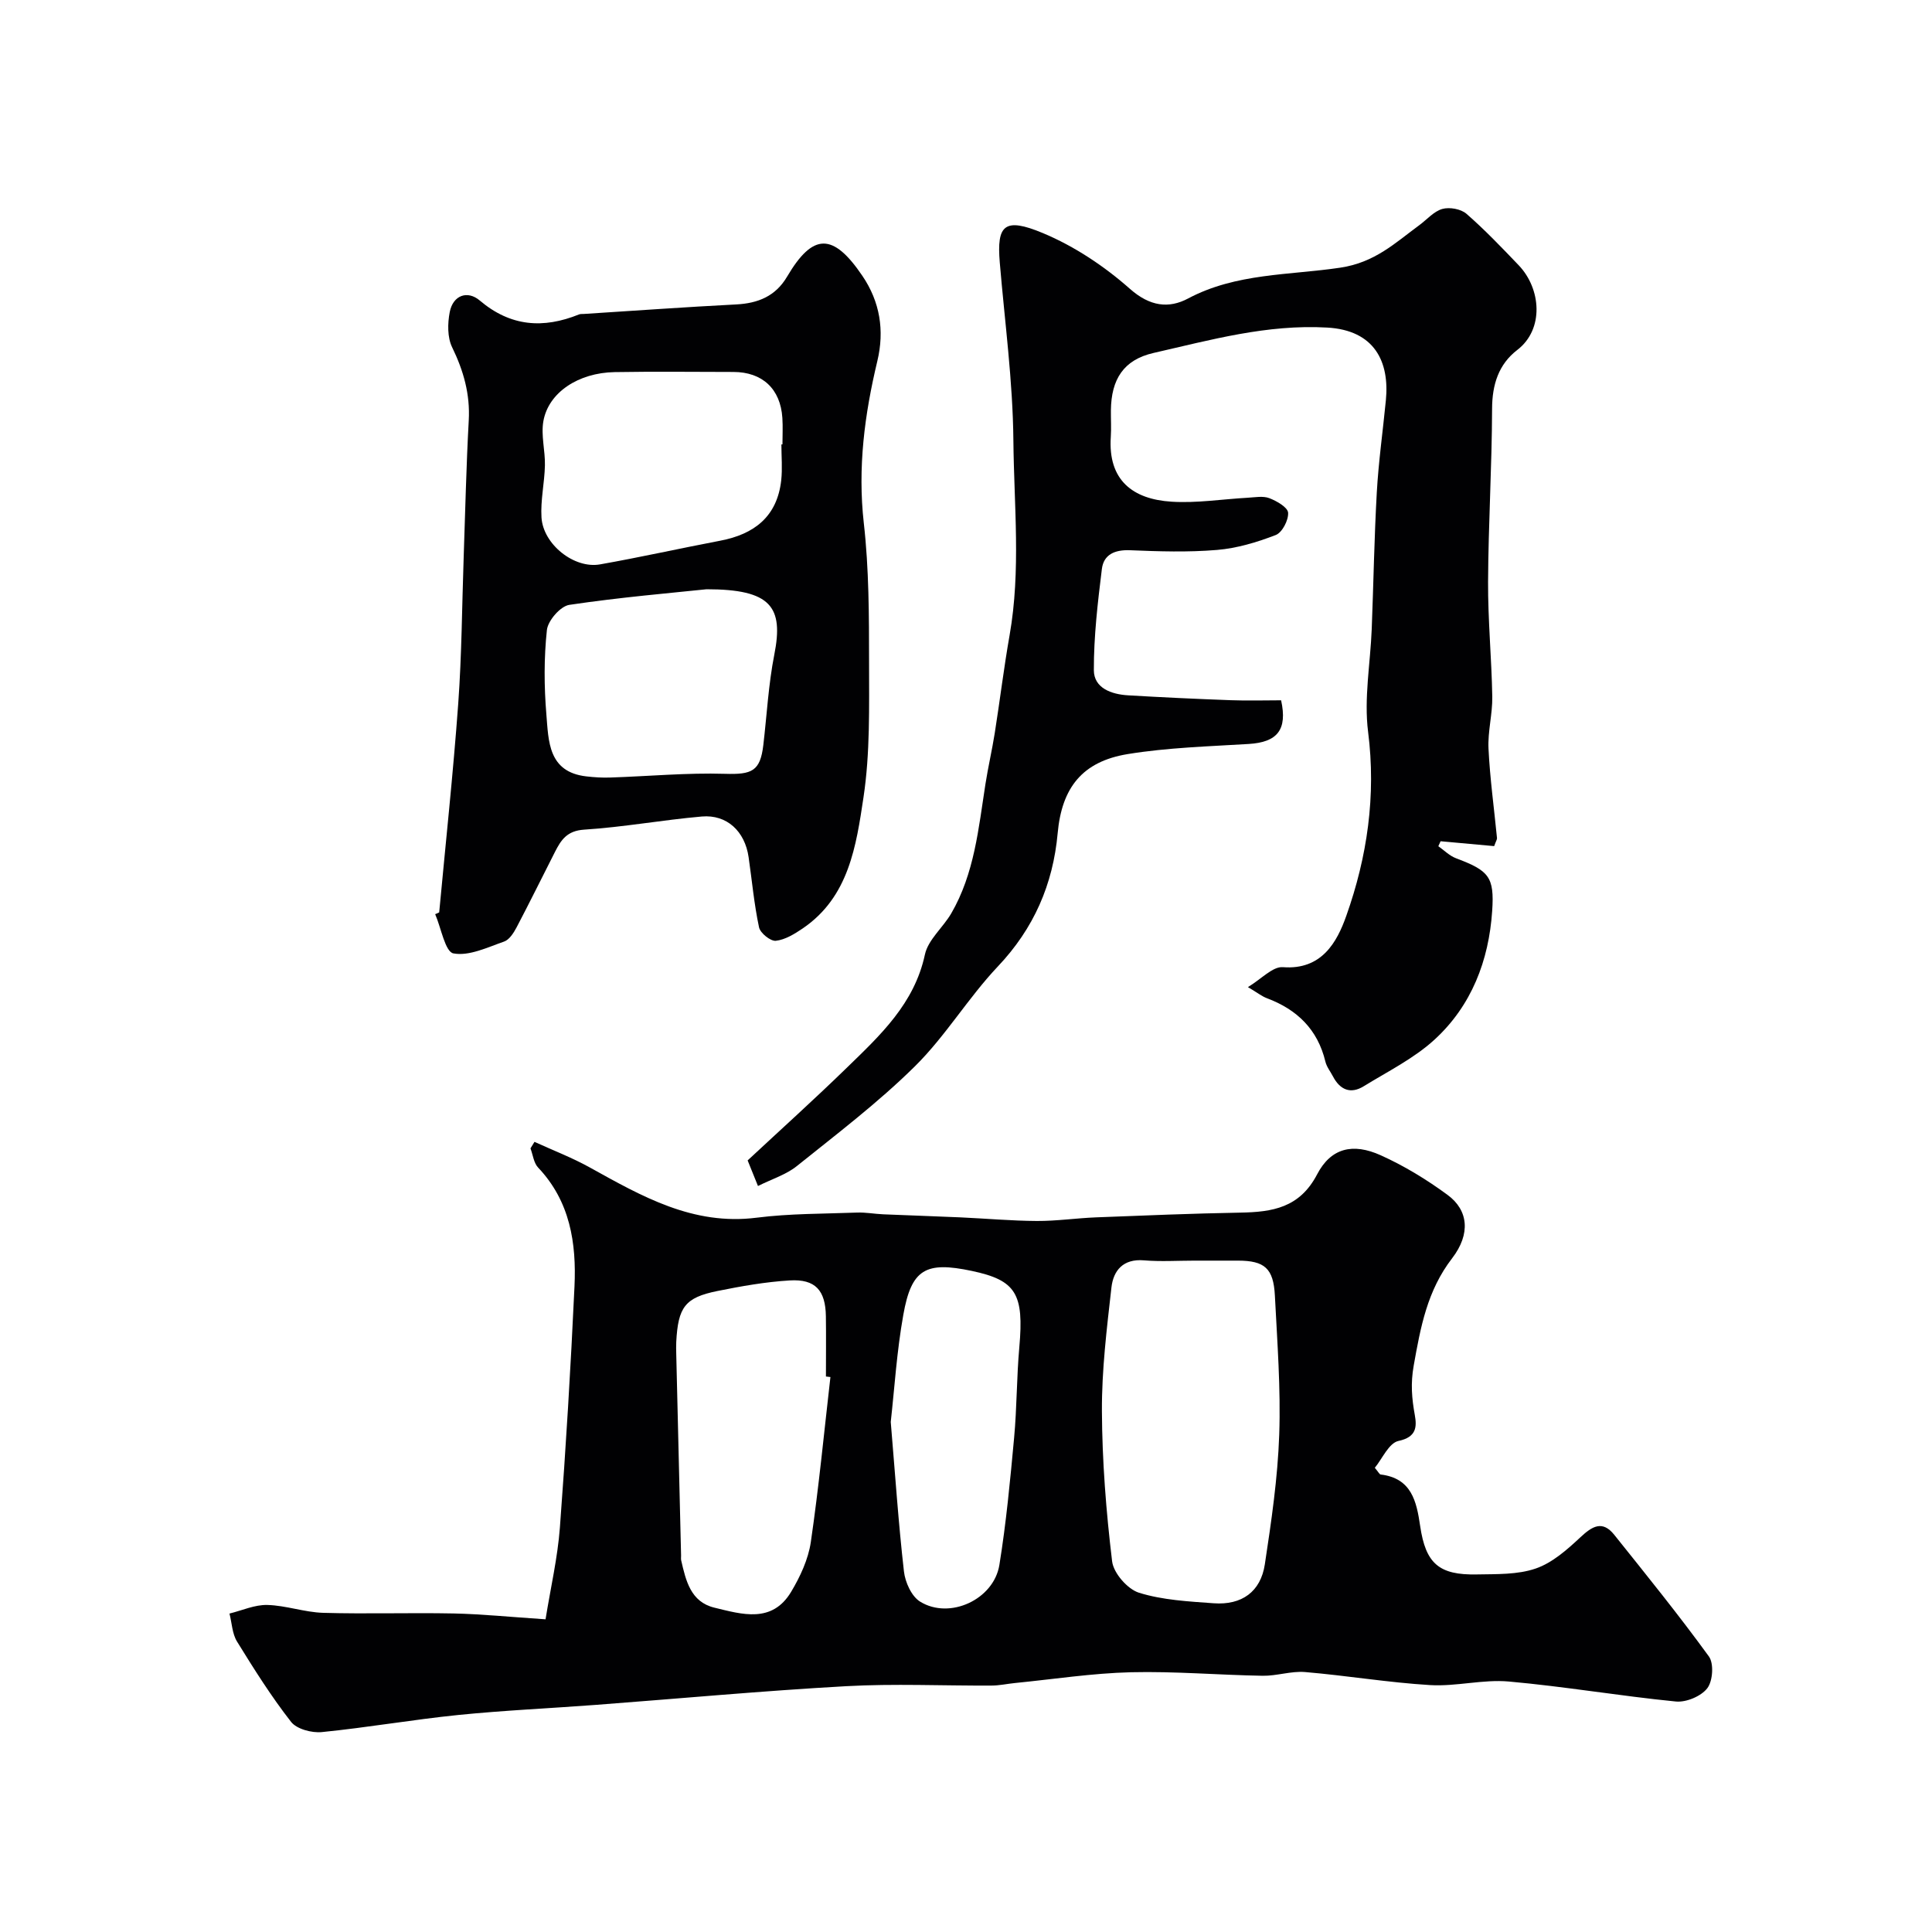 <svg enable-background="new 0 0 400 400" viewBox="0 0 400 400" xmlns="http://www.w3.org/2000/svg"><g fill="#010103"><path d="m112.95 335.26c1.06-6.58 2.5-12.75 2.97-19 1.25-16.61 2.25-33.25 3.02-49.89.42-8.99-.9-17.65-7.53-24.64-.91-.96-1.07-2.63-1.58-3.97.28-.45.55-.9.83-1.35 3.83 1.75 7.8 3.27 11.47 5.31 10.77 5.97 21.35 12.06 34.52 10.39 6.86-.87 13.85-.8 20.78-1.06 1.8-.07 3.61.28 5.43.36 5.31.23 10.62.39 15.93.63 5.3.24 10.59.72 15.88.75 4.09.02 8.18-.59 12.27-.75 9.95-.39 19.9-.8 29.86-.98 6.64-.12 12.28-.99 15.9-7.93 2.86-5.47 7.39-6.54 13.15-3.95 4.87 2.19 9.54 5.04 13.85 8.21 4.29 3.15 4.84 8.05.94 13.13-5.16 6.7-6.53 14.25-7.95 22.23-.66 3.71-.39 6.78.23 10.21.44 2.46.35 4.58-3.37 5.37-2 .42-3.39 3.73-4.91 5.56.77.91.96 1.36 1.21 1.39 6.39.77 7.43 5.53 8.18 10.67 1.14 7.77 3.9 10.18 11.74 10.02 4.1-.08 8.43.07 12.2-1.23 3.43-1.18 6.49-3.9 9.23-6.46 2.46-2.3 4.56-3.58 7.01-.52 6.65 8.31 13.35 16.59 19.6 25.19 1.06 1.46.81 5.11-.34 6.59-1.28 1.66-4.37 2.95-6.5 2.74-11.55-1.14-23.03-3.11-34.59-4.14-5.36-.48-10.89 1.06-16.28.74-8.66-.52-17.25-1.97-25.9-2.7-2.88-.24-5.86.82-8.78.77-9.09-.15-18.19-.95-27.27-.73-8.01.2-16 1.44-23.99 2.23-1.63.16-3.26.53-4.89.53-10.05.05-20.12-.43-30.14.13-17.25.96-34.46 2.56-51.68 3.86-9.53.72-19.08 1.14-28.59 2.1-9.43.96-18.79 2.6-28.22 3.54-2.09.21-5.21-.62-6.38-2.12-4.1-5.25-7.68-10.94-11.19-16.63-1-1.63-1.06-3.84-1.56-5.79 2.61-.64 5.24-1.85 7.84-1.78 3.87.1 7.71 1.52 11.58 1.63 8.99.26 17.99-.05 26.99.13 5.75.12 11.5.71 19.03 1.21zm134.37-74.26c-3.5 0-7.02.23-10.49-.06-4.29-.36-6.32 2.1-6.72 5.63-.96 8.49-2.01 17.04-1.97 25.57.05 10.38.87 20.8 2.11 31.11.29 2.44 3.19 5.77 5.57 6.51 4.91 1.53 10.27 1.8 15.47 2.18 5.81.42 9.72-2.39 10.58-8.06 1.35-8.9 2.67-17.87 2.98-26.85.33-9.57-.41-19.2-.9-28.79-.29-5.66-2.14-7.23-7.63-7.24-3-.01-6 0-9 0zm-75.39 24.1c-.31-.04-.62-.07-.93-.11 0-4.16.05-8.32-.01-12.47-.08-5.37-2.18-7.74-7.48-7.42-5.02.3-10.04 1.19-14.98 2.19-6.71 1.36-8.14 3.33-8.52 10.56-.04.83-.02 1.66 0 2.49.33 13.9.66 27.81 1 41.71.01.33-.05.68.02 1 .97 4.21 1.96 8.61 6.88 9.8 5.71 1.38 11.93 3.31 15.88-3.27 1.88-3.14 3.55-6.73 4.08-10.3 1.66-11.36 2.75-22.78 4.06-34.18zm12.49 9.3c.92 10.92 1.59 20.95 2.73 30.93.25 2.24 1.57 5.18 3.35 6.27 6.1 3.78 15.24-.42 16.41-7.59 1.41-8.71 2.24-17.53 3.05-26.32.58-6.24.52-12.54 1.08-18.78.98-11.04-.66-13.84-9.84-15.78-9.55-2.02-12.5-.4-14.18 9.1-1.36 7.57-1.83 15.3-2.6 22.17z"/><path d="m309.35 175.18c-3.77-.35-7.43-.68-11.09-1.01-.16.34-.31.69-.47 1.03 1.21.85 2.32 1.99 3.66 2.49 6.81 2.57 7.97 3.83 7.49 10.91-.69 10.28-4.28 19.61-11.91 26.62-4.27 3.92-9.69 6.6-14.69 9.68-2.73 1.68-4.92.73-6.37-2.05-.53-1.01-1.3-1.97-1.56-3.05-1.6-6.66-5.85-10.78-12.11-13.13-1.04-.39-1.95-1.13-3.93-2.3 2.79-1.68 5.12-4.29 7.23-4.13 8.06.63 11.22-5.21 13.13-10.61 4.34-12.22 6.2-24.89 4.52-38.11-.88-6.94.47-14.17.75-21.27.37-9.43.52-18.87 1.05-28.29.36-6.38 1.26-12.73 1.88-19.09.78-7.97-2.33-14.5-12.15-15.05-12.45-.71-24.13 2.56-35.93 5.25-6.25 1.42-8.78 5.49-8.85 11.88-.02 1.83.1 3.67-.02 5.5-.61 9 4.58 12.92 12.58 13.42 5.22.33 10.52-.53 15.78-.82 1.49-.08 3.15-.41 4.46.09 1.54.59 3.82 1.9 3.89 3.02.1 1.53-1.22 4.09-2.56 4.61-3.89 1.5-8.04 2.75-12.17 3.09-5.96.5-11.99.31-17.98.06-3.16-.13-5.48.87-5.85 3.89-.86 6.95-1.68 13.96-1.66 20.94.01 3.72 3.65 5.01 7.09 5.21 7.09.42 14.18.75 21.28 1.01 3.48.13 6.97.02 10.4.02 1.34 6.11-.78 8.68-6.7 9.04-8.36.51-16.79.75-25.03 2.09-9.48 1.54-13.68 7.01-14.53 16.38-.96 10.58-4.92 19.71-12.38 27.59-6.15 6.5-10.84 14.42-17.18 20.68-7.57 7.48-16.12 13.97-24.44 20.65-2.2 1.77-5.1 2.66-8.05 4.13-.78-1.92-1.35-3.34-2.14-5.3 6.83-6.36 13.84-12.67 20.6-19.25 6.88-6.69 13.92-13.21 16.1-23.36.66-3.09 3.74-5.59 5.45-8.52 4.8-8.26 5.65-17.59 7.08-26.76.55-3.53 1.37-7.03 1.93-10.56 1.07-6.76 1.89-13.57 3.08-20.31 2.35-13.39.91-26.86.78-40.27-.11-12.31-1.79-24.6-2.82-36.9-.64-7.69.91-9.41 8.93-6.06 6.52 2.72 12.73 6.86 18.03 11.55 4.12 3.64 8.04 4.12 12.05 1.98 9.91-5.27 20.99-4.8 31.48-6.37 7.18-1.07 11.35-5.11 16.37-8.8 1.58-1.16 3-2.86 4.77-3.36 1.49-.42 3.84 0 4.99 1 3.81 3.32 7.32 7 10.82 10.66 4.65 4.87 5.29 13.25-.29 17.53-3.87 2.97-5.21 7.18-5.22 12.2-.04 11.93-.77 23.86-.83 35.79-.04 7.93.73 15.86.87 23.8.06 3.59-.96 7.21-.78 10.79.3 6.18 1.16 12.34 1.76 18.51 0 .3-.22.61-.59 1.64z"/><path d="m90.93 188.9c1.34-14.39 2.89-28.77 3.94-43.19.73-10.1.78-20.25 1.13-30.38.33-9.43.53-18.87 1.05-28.29.3-5.45-1.08-10.28-3.44-15.14-1-2.05-.95-4.94-.5-7.28.68-3.52 3.69-4.55 6.21-2.41 6.39 5.42 13.15 5.88 20.56 2.89.29-.12.66-.08.99-.1 10.51-.67 21.02-1.43 31.54-1.97 4.53-.23 8.15-1.7 10.54-5.74 5.34-9.07 9.51-9.17 15.61-.16 3.62 5.34 4.6 11.29 3.08 17.64-2.64 11.02-4.09 22.06-2.8 33.52 1.08 9.51 1.08 19.18 1.09 28.77 0 9.34.23 18.81-1.15 28-1.51 10.03-3.01 20.64-12.57 27.15-1.7 1.15-3.65 2.36-5.59 2.57-1.1.11-3.22-1.6-3.47-2.79-1.02-4.78-1.46-9.68-2.16-14.53-.77-5.35-4.49-8.86-9.69-8.41-8.14.71-16.22 2.2-24.37 2.72-3.52.23-4.76 2.11-6.02 4.59-2.66 5.22-5.24 10.48-7.97 15.67-.6 1.13-1.5 2.54-2.57 2.91-3.45 1.2-7.25 3.06-10.5 2.45-1.7-.32-2.54-5.26-3.77-8.12.27-.1.55-.23.83-.37zm70.85-96.89h.22c0-1.83.1-3.67-.02-5.49-.39-6-4.14-9.5-10.13-9.51-8.19-.01-16.39-.11-24.58.03-7.54.13-13.72 4.23-14.77 10.16-.52 2.94.39 6.1.32 9.15-.08 3.6-.93 7.23-.71 10.79.35 5.57 6.77 10.66 12.12 9.71 8.32-1.47 16.57-3.32 24.87-4.9 7.06-1.34 11.79-4.99 12.64-12.48.27-2.45.04-4.97.04-7.46zm-15.5 29.99c-7.22.76-17.87 1.66-28.41 3.23-1.84.27-4.43 3.26-4.64 5.21-.62 5.77-.59 11.67-.11 17.47.46 5.51.35 11.91 8.25 12.83 1.64.19 3.32.3 4.97.24 7.92-.26 15.85-1.01 23.76-.77 5.57.17 7.3-.52 7.94-5.97.73-6.24 1.06-12.56 2.27-18.7 1.96-9.9-.67-13.54-14.03-13.54z"/></g></svg>